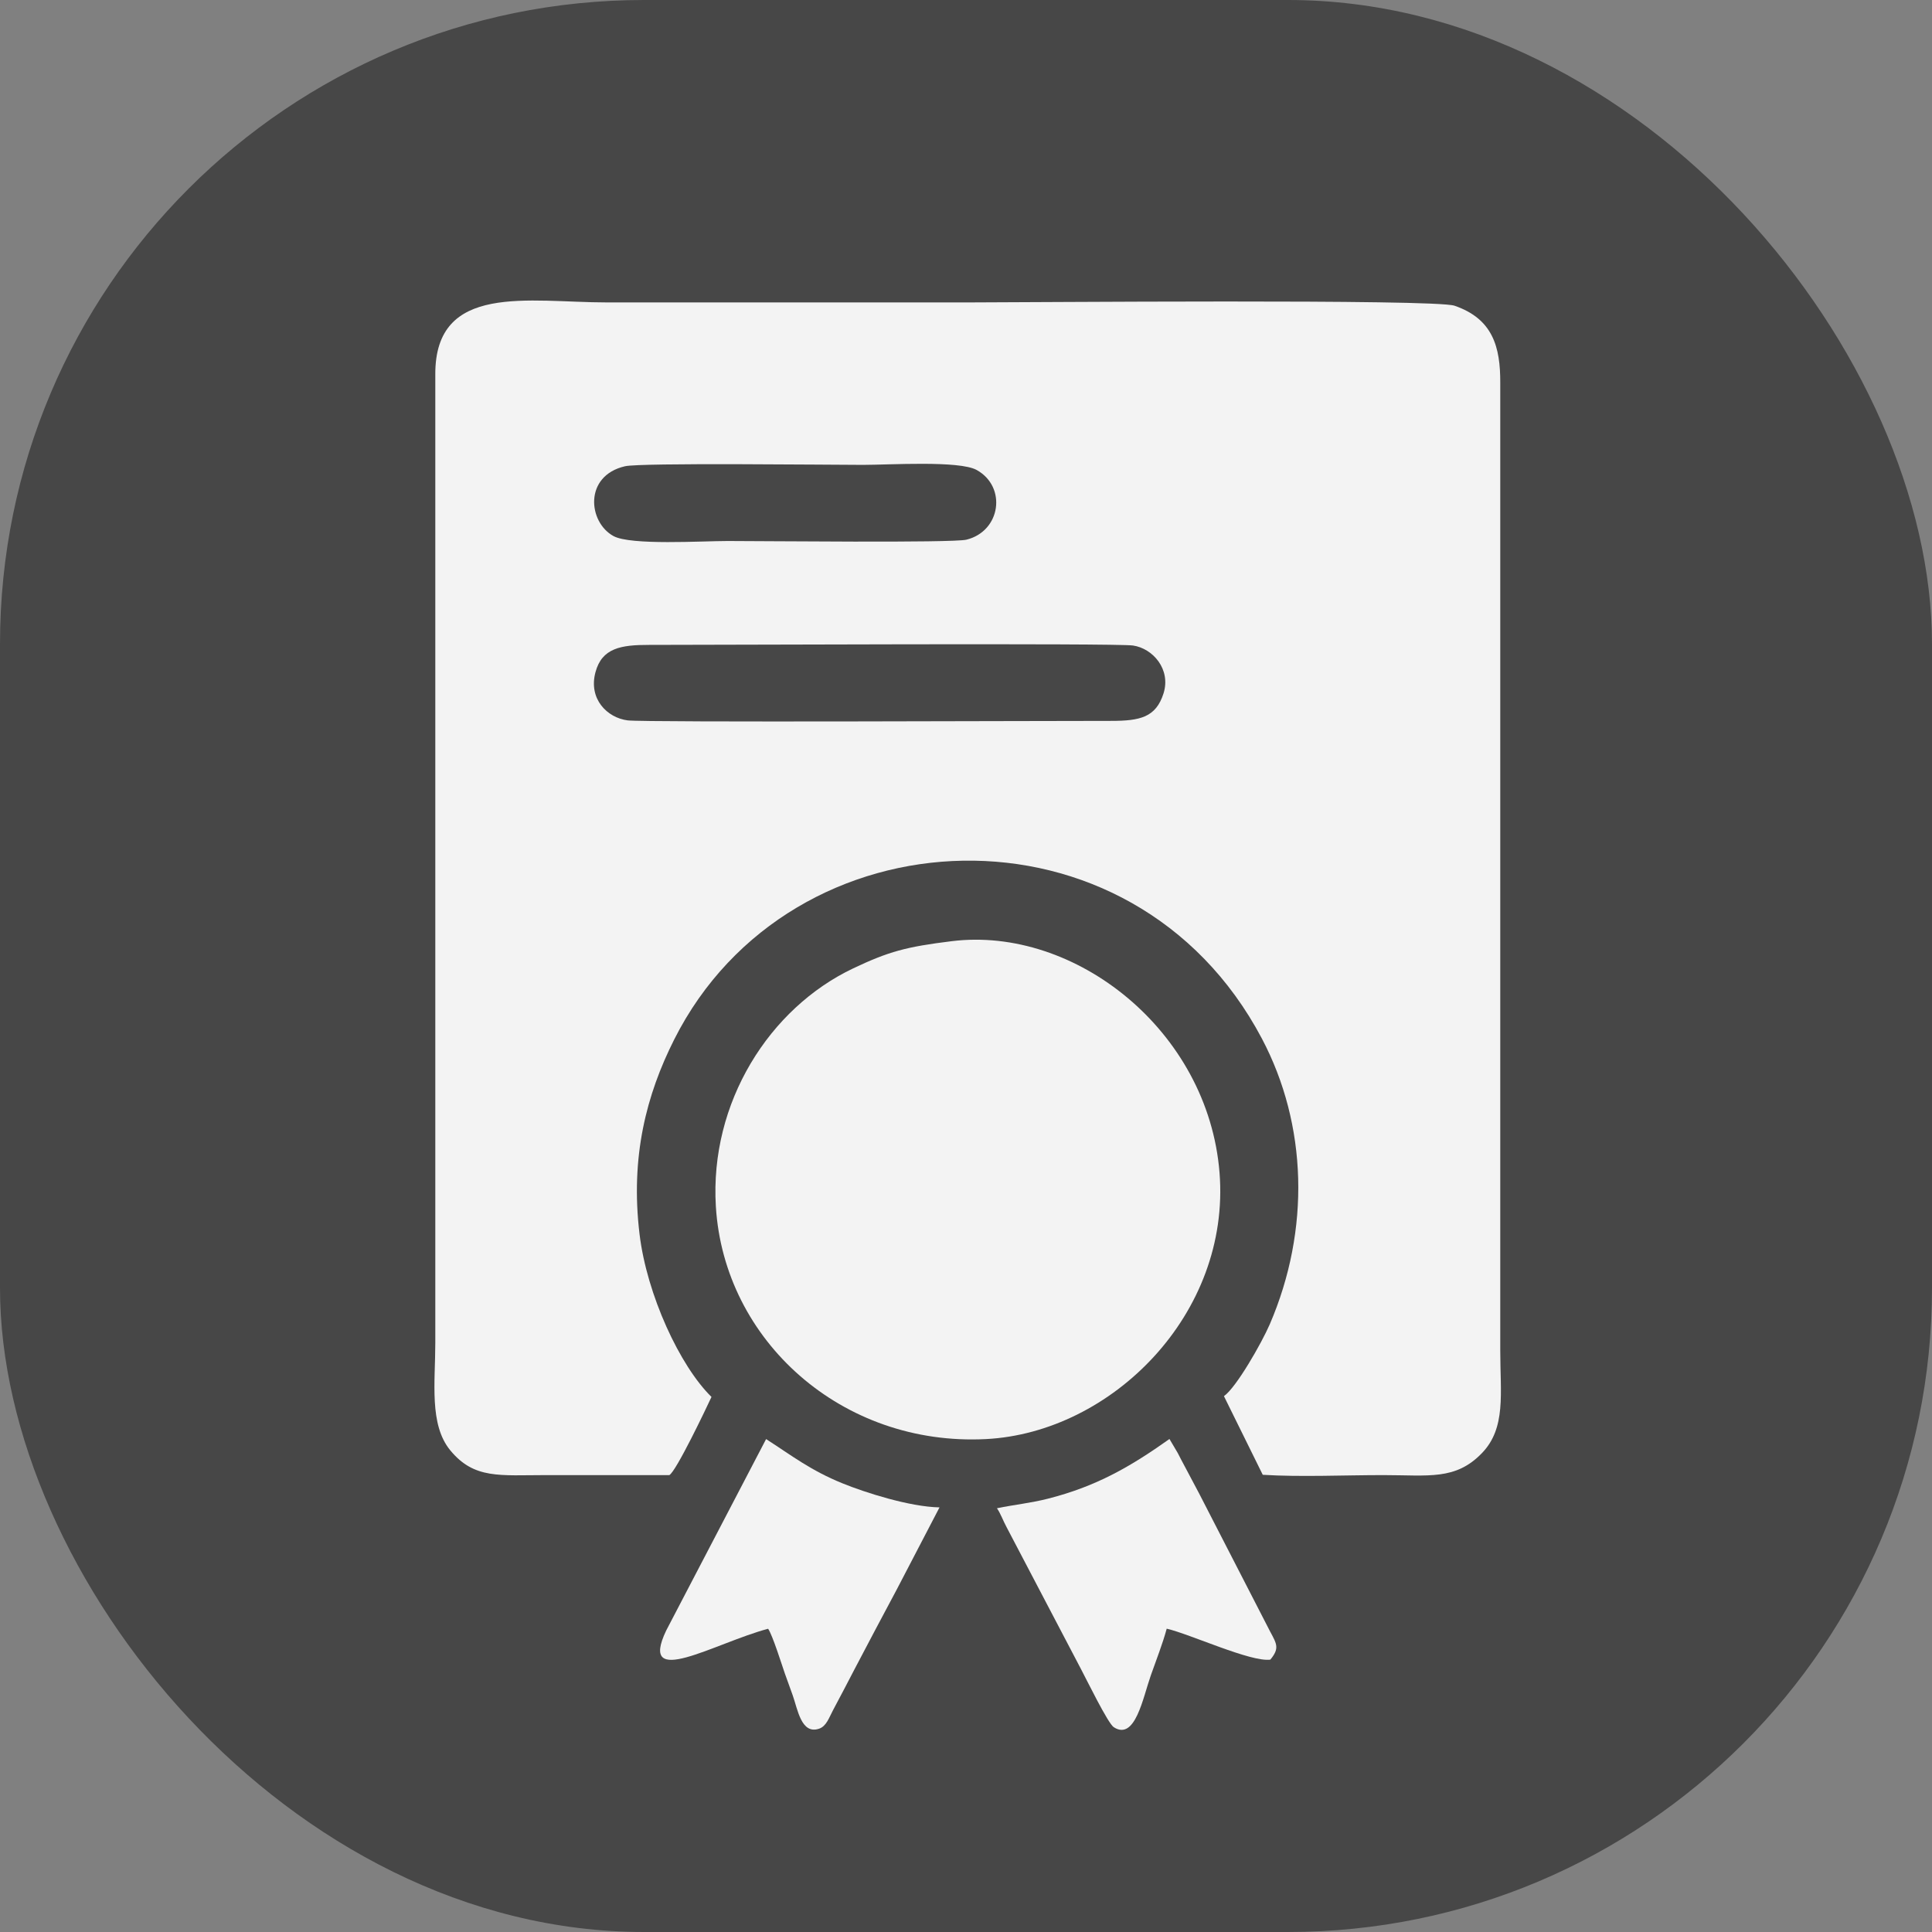 <?xml version="1.0" encoding="UTF-8"?> <svg xmlns="http://www.w3.org/2000/svg" width="45" height="45" viewBox="0 0 45 45" fill="none"><rect x="0" y="0" width="45" height="45" fill="#808080" stroke="none"/><rect width="45" height="45" rx="15" fill="#474747"></rect><path fill-rule="evenodd" clip-rule="evenodd" d="M27.101 16.15C26.924 16.708 26.556 16.791 25.877 16.791C24.417 16.789 15.031 16.83 14.619 16.779C14.144 16.719 13.701 16.281 13.87 15.656C14.021 15.093 14.464 15.02 15.119 15.021C16.564 15.022 25.991 14.978 26.388 15.035C26.854 15.102 27.277 15.591 27.101 16.15ZM14.557 10.86C14.922 10.775 19.331 10.828 20.099 10.828C20.711 10.828 22.344 10.722 22.749 10.947C23.456 11.34 23.311 12.372 22.511 12.57C22.188 12.65 17.689 12.6 16.951 12.601C16.35 12.601 14.696 12.706 14.291 12.487C13.698 12.166 13.593 11.083 14.557 10.86ZM15.589 34.359C15.748 34.277 16.459 32.781 16.572 32.537C15.837 31.819 15.066 30.158 14.896 28.744C14.68 26.946 15.054 25.5 15.706 24.207C18.413 18.836 26.379 18.491 29.391 24.189C30.453 26.198 30.523 28.646 29.575 30.846C29.387 31.28 28.797 32.316 28.508 32.519L29.412 34.351C30.289 34.405 31.324 34.358 32.219 34.358C33.277 34.358 33.901 34.484 34.517 33.846C35.083 33.26 34.944 32.459 34.944 31.466V8.912C34.946 8.088 34.776 7.429 33.879 7.121C33.416 6.961 23.906 7.044 22.589 7.044H14.132C12.321 7.044 10.128 6.571 10.139 8.725L10.139 28.478C10.139 29.412 10.139 30.346 10.139 31.28C10.139 32.194 9.993 33.179 10.487 33.78C11.045 34.458 11.64 34.358 12.723 34.358C13.678 34.358 14.633 34.357 15.589 34.359Z" fill="#F3F3F3"></path><path fill-rule="evenodd" clip-rule="evenodd" d="M22.167 21.922C21.106 22.053 20.702 22.162 19.873 22.555C17.923 23.48 16.525 25.678 16.674 28.104C16.866 31.228 19.612 33.691 22.965 33.519C25.898 33.368 28.669 30.6 28.405 27.311C28.14 24.006 25.042 21.566 22.167 21.922Z" fill="#F3F3F3"></path><path fill-rule="evenodd" clip-rule="evenodd" d="M23.221 35.13C23.303 35.247 23.365 35.422 23.444 35.568L25.182 38.883C25.302 39.108 25.806 40.143 25.942 40.23C26.441 40.55 26.619 39.551 26.805 39.022C26.936 38.649 27.077 38.296 27.175 37.935C27.714 38.059 29.14 38.72 29.589 38.656C29.803 38.395 29.743 38.296 29.586 38.006L27.933 34.792C27.811 34.559 27.718 34.384 27.593 34.151C27.536 34.044 27.492 33.963 27.433 33.845L27.239 33.517C26.333 34.16 25.538 34.621 24.405 34.908C24.004 35.01 23.641 35.044 23.221 35.13Z" fill="#F3F3F3"></path><path fill-rule="evenodd" clip-rule="evenodd" d="M17.891 37.937C17.997 38.091 18.214 38.789 18.279 38.974C18.346 39.165 18.4 39.31 18.464 39.488C18.578 39.806 18.662 40.409 19.08 40.264C19.25 40.205 19.31 40.007 19.403 39.833C19.576 39.511 19.729 39.215 19.903 38.881C20.222 38.268 20.56 37.638 20.891 37.015L21.883 35.11C21.185 35.096 20.159 34.767 19.626 34.551C18.882 34.25 18.435 33.899 17.844 33.519L15.517 37.978C14.855 39.365 16.654 38.265 17.891 37.937Z" fill="#F3F3F3"></path></svg> 